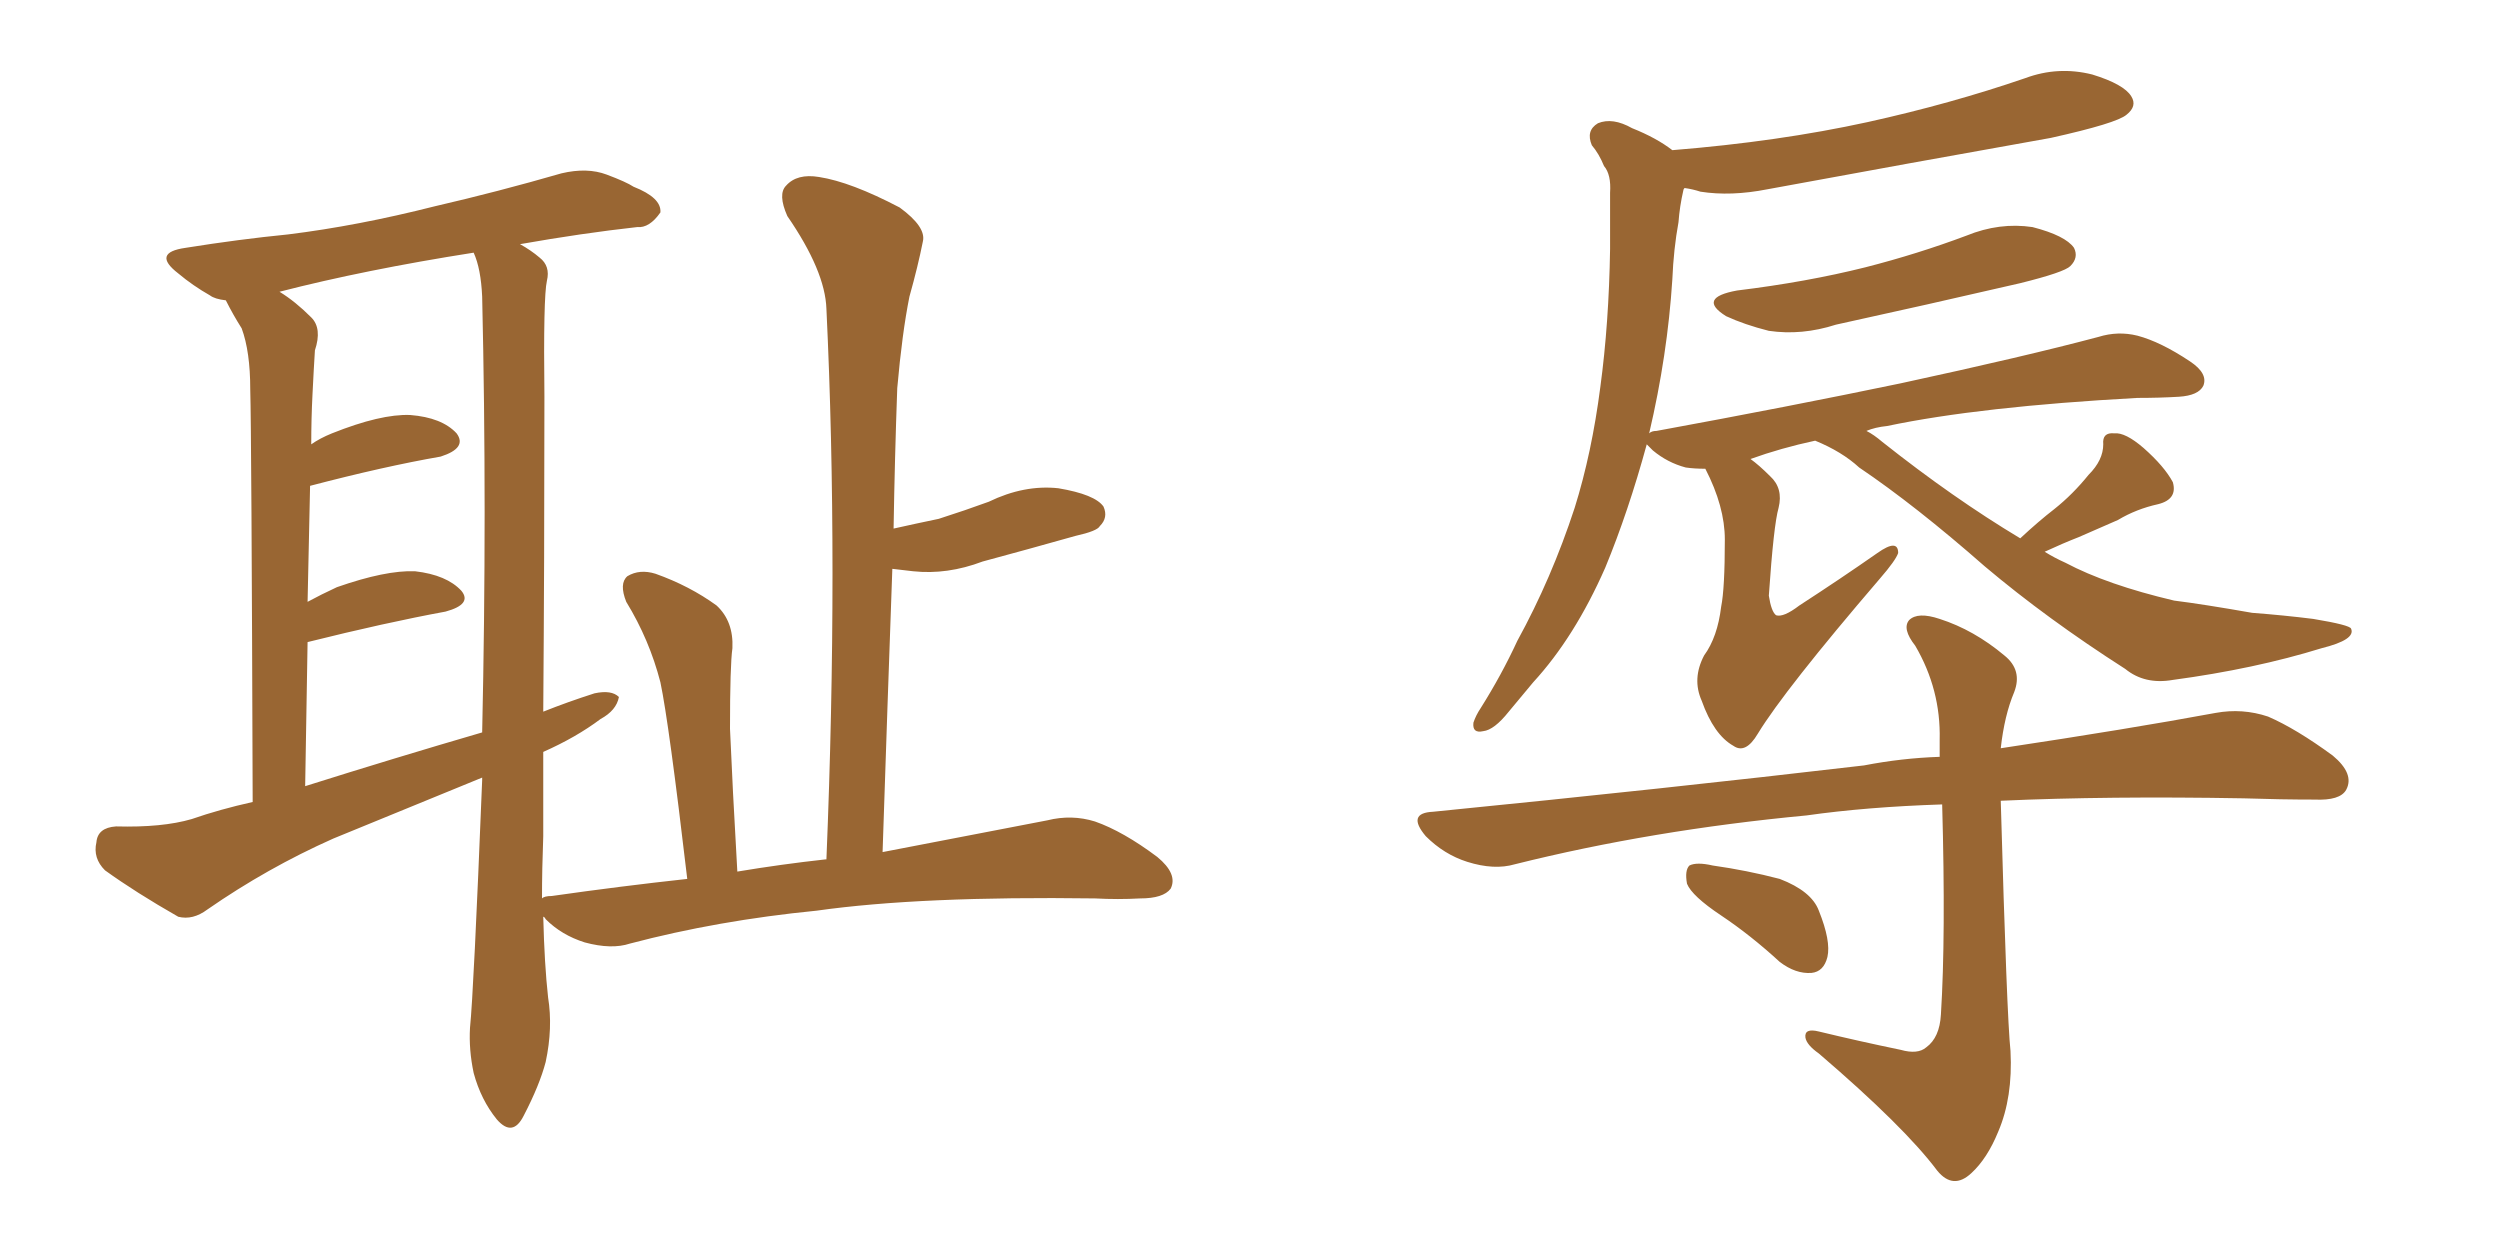 <svg xmlns="http://www.w3.org/2000/svg" xmlns:xlink="http://www.w3.org/1999/xlink" width="300" height="150"><path fill="#996633" padding="10" d="M82.47 105.47L82.47 105.47Q80.27 86.72 79.25 81.88L79.25 81.88Q77.93 76.76 75.15 72.22L75.15 72.22Q74.27 70.02 75.29 69.14L75.29 69.14Q76.76 68.26 78.66 68.85L78.66 68.85Q82.76 70.31 85.99 72.66L85.99 72.66Q88.04 74.56 87.89 77.78L87.89 77.78Q87.60 79.83 87.60 87.45L87.60 87.45Q87.89 94.34 88.48 104.59L88.48 104.59Q93.75 103.71 99.02 103.13L99.02 103.13Q99.02 103.13 99.17 103.13L99.17 103.13Q100.63 67.53 99.17 37.06L99.17 37.06Q99.02 32.52 94.48 25.93L94.48 25.93Q93.31 23.29 94.34 22.27L94.34 22.27Q95.65 20.80 98.29 21.24L98.29 21.24Q102.10 21.83 107.96 24.90L107.96 24.90Q111.18 27.25 110.74 29.00L110.74 29.00Q110.16 31.93 109.13 35.60L109.13 35.60Q108.25 39.99 107.67 46.58L107.67 46.58Q107.37 54.93 107.23 63.43L107.23 63.43Q109.86 62.84 112.65 62.26L112.65 62.26Q115.87 61.23 118.65 60.21L118.65 60.21Q122.90 58.15 127.00 58.59L127.00 58.59Q131.40 59.33 132.42 60.79L132.42 60.79Q133.01 62.11 131.98 63.13L131.98 63.13Q131.69 63.72 129.05 64.31L129.05 64.31Q123.34 65.92 117.92 67.38L117.92 67.38Q113.67 68.99 109.57 68.55L109.57 68.55Q108.40 68.41 107.08 68.26L107.08 68.26Q106.49 84.67 105.91 102.25L105.91 102.25Q118.07 99.90 125.68 98.44L125.68 98.44Q128.61 97.71 131.40 98.58L131.40 98.58Q134.77 99.76 138.87 102.83L138.87 102.83Q141.36 104.88 140.48 106.64L140.48 106.64Q139.60 107.81 136.82 107.81L136.82 107.81Q134.18 107.96 131.40 107.81L131.40 107.81Q110.45 107.52 98.00 109.28L98.00 109.28Q86.13 110.45 75.59 113.23L75.59 113.23Q73.39 113.96 70.17 113.09L70.17 113.09Q67.38 112.21 65.48 110.30L65.48 110.30Q65.33 110.01 65.19 110.01L65.19 110.01Q65.33 115.72 65.77 119.68L65.77 119.68Q66.36 123.34 65.48 127.44L65.48 127.44Q64.75 130.22 62.84 133.89L62.84 133.89Q61.52 136.52 59.62 134.33L59.62 134.33Q57.71 131.98 56.84 128.76L56.84 128.76Q56.25 125.98 56.40 123.34L56.40 123.34Q56.84 119.09 57.86 93.60L57.86 93.60Q57.86 93.31 57.86 93.31L57.86 93.31Q48.93 96.97 39.99 100.63L39.99 100.63Q32.08 104.15 24.90 109.13L24.90 109.13Q23.14 110.45 21.39 110.01L21.39 110.01Q16.26 107.08 12.60 104.44L12.60 104.44Q11.13 102.98 11.57 101.07L11.57 101.07Q11.72 99.32 13.92 99.17L13.92 99.17Q19.48 99.32 23.00 98.29L23.00 98.29Q26.37 97.12 30.32 96.24L30.32 96.24Q30.18 51.71 30.03 46.73L30.03 46.73Q30.03 42.19 29.00 39.40L29.00 39.40Q27.98 37.79 27.10 36.04L27.10 36.04Q25.78 35.89 25.20 35.45L25.20 35.45Q23.14 34.28 21.39 32.81L21.39 32.81Q18.16 30.32 22.27 29.74L22.27 29.74Q28.71 28.71 34.57 28.13L34.57 28.13Q42.92 27.10 52.15 24.76L52.15 24.76Q59.77 23.00 67.38 20.80L67.38 20.80Q70.46 20.07 72.80 20.95L72.80 20.95Q75.15 21.83 76.03 22.41L76.03 22.41Q79.39 23.73 79.25 25.49L79.25 25.49Q77.93 27.39 76.46 27.25L76.46 27.25Q69.87 27.98 62.40 29.30L62.40 29.30Q63.72 30.03 64.75 30.91L64.75 30.91Q66.06 31.93 65.63 33.69L65.63 33.69Q65.19 35.60 65.33 47.61L65.33 47.61Q65.33 67.24 65.19 85.40L65.19 85.40Q68.12 84.23 71.34 83.20L71.34 83.20Q73.39 82.76 74.27 83.64L74.27 83.64Q73.97 85.25 72.07 86.28L72.07 86.28Q69.14 88.48 65.19 90.23L65.19 90.23Q65.19 95.36 65.19 100.34L65.19 100.34Q65.04 104.30 65.04 107.81L65.04 107.81Q65.33 107.52 66.21 107.52L66.21 107.52Q74.41 106.35 82.47 105.47ZM36.62 94.34L36.62 94.34L36.62 94.34Q47.31 90.97 57.86 87.89L57.86 87.89Q58.45 61.23 57.86 35.60L57.86 35.60Q57.71 32.23 56.84 30.32L56.84 30.32Q43.80 32.37 33.54 35.01L33.54 35.01Q35.45 36.18 37.35 38.09L37.35 38.09Q38.67 39.40 37.79 42.04L37.79 42.04Q37.65 44.24 37.50 47.31L37.50 47.31Q37.35 50.24 37.35 53.32L37.35 53.32Q38.38 52.59 39.84 52.00L39.84 52.00Q45.70 49.66 49.22 49.80L49.22 49.80Q53.03 50.10 54.79 52.00L54.79 52.00Q56.10 53.76 52.88 54.79L52.88 54.79Q46.14 55.96 37.21 58.30L37.21 58.30Q37.06 65.04 36.91 72.22L36.91 72.22Q38.53 71.34 40.43 70.46L40.43 70.46Q46.29 68.41 49.80 68.55L49.80 68.55Q53.61 68.99 55.37 70.90L55.37 70.90Q56.69 72.51 53.47 73.39L53.47 73.39Q46.29 74.71 36.91 77.05L36.91 77.05Q36.77 85.11 36.62 94.34ZM208.45 34.86L208.45 34.86Q216.80 33.84 223.83 32.08L223.83 32.08Q230.13 30.47 235.99 28.27L235.99 28.27Q239.94 26.66 243.90 27.25L243.90 27.25Q247.85 28.27 248.88 29.74L248.88 29.74Q249.46 30.91 248.44 31.93L248.44 31.93Q247.71 32.67 242.43 33.98L242.43 33.98Q231.01 36.62 220.31 38.96L220.31 38.96Q216.21 40.28 212.26 39.70L212.26 39.70Q209.33 38.96 207.13 37.94L207.13 37.94Q203.61 35.74 208.45 34.86ZM242.43 64.60L242.43 64.60Q244.63 62.55 246.53 61.08L246.53 61.08Q248.73 59.33 250.63 56.98L250.63 56.98Q252.39 55.22 252.39 53.32L252.39 53.32Q252.25 51.86 253.71 52.00L253.71 52.00Q255.03 51.86 257.23 53.76L257.23 53.76Q259.72 55.96 260.74 57.86L260.74 57.86Q261.33 59.91 258.98 60.50L258.98 60.50Q256.35 61.08 254.15 62.40L254.15 62.40Q251.81 63.43 249.46 64.45L249.46 64.45Q247.56 65.19 245.36 66.21L245.36 66.21Q246.53 66.94 247.85 67.53L247.85 67.53Q252.83 70.17 260.89 72.07L260.89 72.07Q264.40 72.51 270.26 73.54L270.26 73.54Q274.07 73.83 277.59 74.27L277.59 74.27Q281.98 75 282.13 75.44L282.13 75.44Q282.71 76.76 278.61 77.78L278.61 77.78Q270.56 80.27 260.74 81.59L260.74 81.59Q257.37 82.18 255.03 80.27L255.03 80.27Q245.65 74.27 238.18 67.97L238.18 67.97Q229.83 60.64 223.10 56.10L223.10 56.10Q221.04 54.20 217.82 52.88L217.82 52.88Q213.72 53.76 210.06 55.08L210.06 55.08Q211.08 55.81 212.40 57.13L212.40 57.13Q214.01 58.59 213.43 60.94L213.43 60.94Q212.84 62.99 212.26 71.48L212.26 71.48Q212.55 73.39 213.13 73.83L213.13 73.83Q214.01 74.12 215.92 72.66L215.92 72.66Q220.90 69.43 225.29 66.36L225.29 66.36Q227.78 64.60 227.78 66.36L227.78 66.36Q227.49 67.24 225.59 69.43L225.59 69.43Q214.16 82.76 210.94 88.04L210.94 88.04Q209.47 90.53 208.01 89.50L208.01 89.50Q205.66 88.18 204.20 84.08L204.20 84.08Q203.03 81.45 204.49 78.66L204.49 78.66Q206.10 76.46 206.54 72.80L206.54 72.80Q206.98 70.61 206.98 64.75L206.98 64.75Q206.98 60.79 204.64 56.25L204.64 56.25Q203.32 56.25 202.29 56.10L202.29 56.10Q200.10 55.52 198.34 54.05L198.34 54.05Q197.75 53.47 197.61 53.32L197.61 53.32Q195.41 61.38 192.63 68.12L192.63 68.12Q188.96 76.46 183.98 81.88L183.98 81.88Q182.52 83.64 181.05 85.40L181.05 85.40Q179.30 87.60 177.98 87.74L177.98 87.74Q176.66 88.04 176.81 86.72L176.81 86.72Q177.10 85.84 177.69 84.96L177.69 84.96Q180.18 81.01 182.08 76.90L182.08 76.90Q186.18 69.43 188.96 60.94L188.96 60.94Q191.02 54.35 192.04 46.44L192.04 46.44Q193.07 38.82 193.21 29.88L193.21 29.88Q193.21 26.22 193.21 23.14L193.21 23.14Q193.36 20.95 192.48 19.92L192.48 19.92Q191.89 18.46 191.02 17.43L191.02 17.43Q190.28 15.67 191.75 14.79L191.75 14.79Q193.51 14.06 195.85 15.38L195.85 15.38Q198.78 16.55 200.68 18.02L200.68 18.02Q213.43 16.99 224.12 14.65L224.12 14.65Q234.08 12.45 243.02 9.38L243.02 9.38Q246.97 7.91 251.07 8.94L251.07 8.94Q254.88 10.11 255.76 11.57L255.76 11.57Q256.49 12.74 255.18 13.77L255.18 13.77Q254.00 14.79 246.09 16.55L246.09 16.55Q228.81 19.63 212.11 22.71L212.11 22.71Q207.71 23.58 204.05 23.00L204.05 23.00Q203.17 22.71 202.15 22.56L202.15 22.56Q202.00 22.71 202.00 22.85L202.00 22.85Q201.56 24.76 201.42 26.66L201.42 26.66Q200.83 29.88 200.68 33.54L200.68 33.54Q200.10 42.63 197.90 52.00L197.90 52.00Q198.19 51.71 198.78 51.71L198.78 51.71Q214.75 48.78 228.08 46.00L228.08 46.00Q243.02 42.77 251.81 40.43L251.81 40.43Q254.15 39.70 256.49 40.28L256.49 40.28Q259.28 41.02 262.79 43.36L262.79 43.36Q264.99 44.82 264.40 46.29L264.40 46.29Q263.82 47.46 261.47 47.61L261.47 47.61Q259.13 47.75 256.49 47.75L256.49 47.75Q237.60 48.78 226.46 51.12L226.46 51.12Q225 51.27 223.97 51.71L223.97 51.71Q224.85 52.15 225.88 53.03L225.88 53.03Q234.38 59.77 242.43 64.60ZM228.08 125.98L228.08 125.98Q230.13 126.56 231.15 125.68L231.15 125.68Q232.76 124.51 232.91 121.73L232.91 121.73Q233.50 112.35 233.06 96.53L233.06 96.53Q223.97 96.83 216.80 97.85L216.80 97.85Q198.19 99.61 181.79 103.71L181.79 103.71Q179.30 104.44 176.07 103.42L176.07 103.42Q173.29 102.54 171.09 100.34L171.09 100.34Q168.75 97.56 171.97 97.41L171.97 97.41Q199.95 94.63 223.68 91.85L223.68 91.85Q228.22 90.97 232.76 90.82L232.76 90.82Q232.76 89.79 232.76 88.77L232.76 88.77Q232.91 82.76 229.83 77.49L229.83 77.49Q228.22 75.44 229.10 74.41L229.10 74.41Q230.13 73.39 232.76 74.27L232.76 74.27Q236.87 75.59 240.53 78.66L240.53 78.66Q242.72 80.42 241.70 83.06L241.70 83.06Q240.53 85.84 240.09 89.79L240.09 89.79Q255.62 87.45 265.87 85.55L265.87 85.55Q269.09 84.96 272.17 85.99L272.17 85.99Q275.54 87.45 279.93 90.67L279.93 90.67Q282.57 92.87 281.54 94.78L281.54 94.78Q280.81 96.09 277.73 95.95L277.73 95.95Q273.78 95.95 269.24 95.80L269.24 95.80Q252.98 95.51 240.09 96.09L240.09 96.09Q240.82 122.02 241.26 126.12L241.26 126.12Q241.55 131.69 239.79 135.79L239.79 135.79Q238.48 139.01 236.57 140.77L236.57 140.77Q234.38 142.82 232.47 140.48L232.47 140.48Q228.52 135.21 218.26 126.42L218.26 126.42Q216.80 125.39 216.65 124.51L216.65 124.51Q216.50 123.34 218.26 123.78L218.26 123.78Q223.10 124.95 228.08 125.98ZM206.54 109.86L206.54 109.86L206.54 109.86Q203.03 107.52 202.44 106.05L202.44 106.05Q202.15 104.44 202.73 103.86L202.73 103.86Q203.61 103.42 205.52 103.86L205.52 103.86Q209.62 104.44 213.57 105.47L213.57 105.47Q217.38 106.93 218.26 109.28L218.26 109.28Q219.73 112.94 219.29 114.84L219.29 114.84Q218.85 116.60 217.38 116.75L217.38 116.75Q215.48 116.89 213.57 115.43L213.57 115.43Q210.06 112.21 206.54 109.86Z"/></svg>